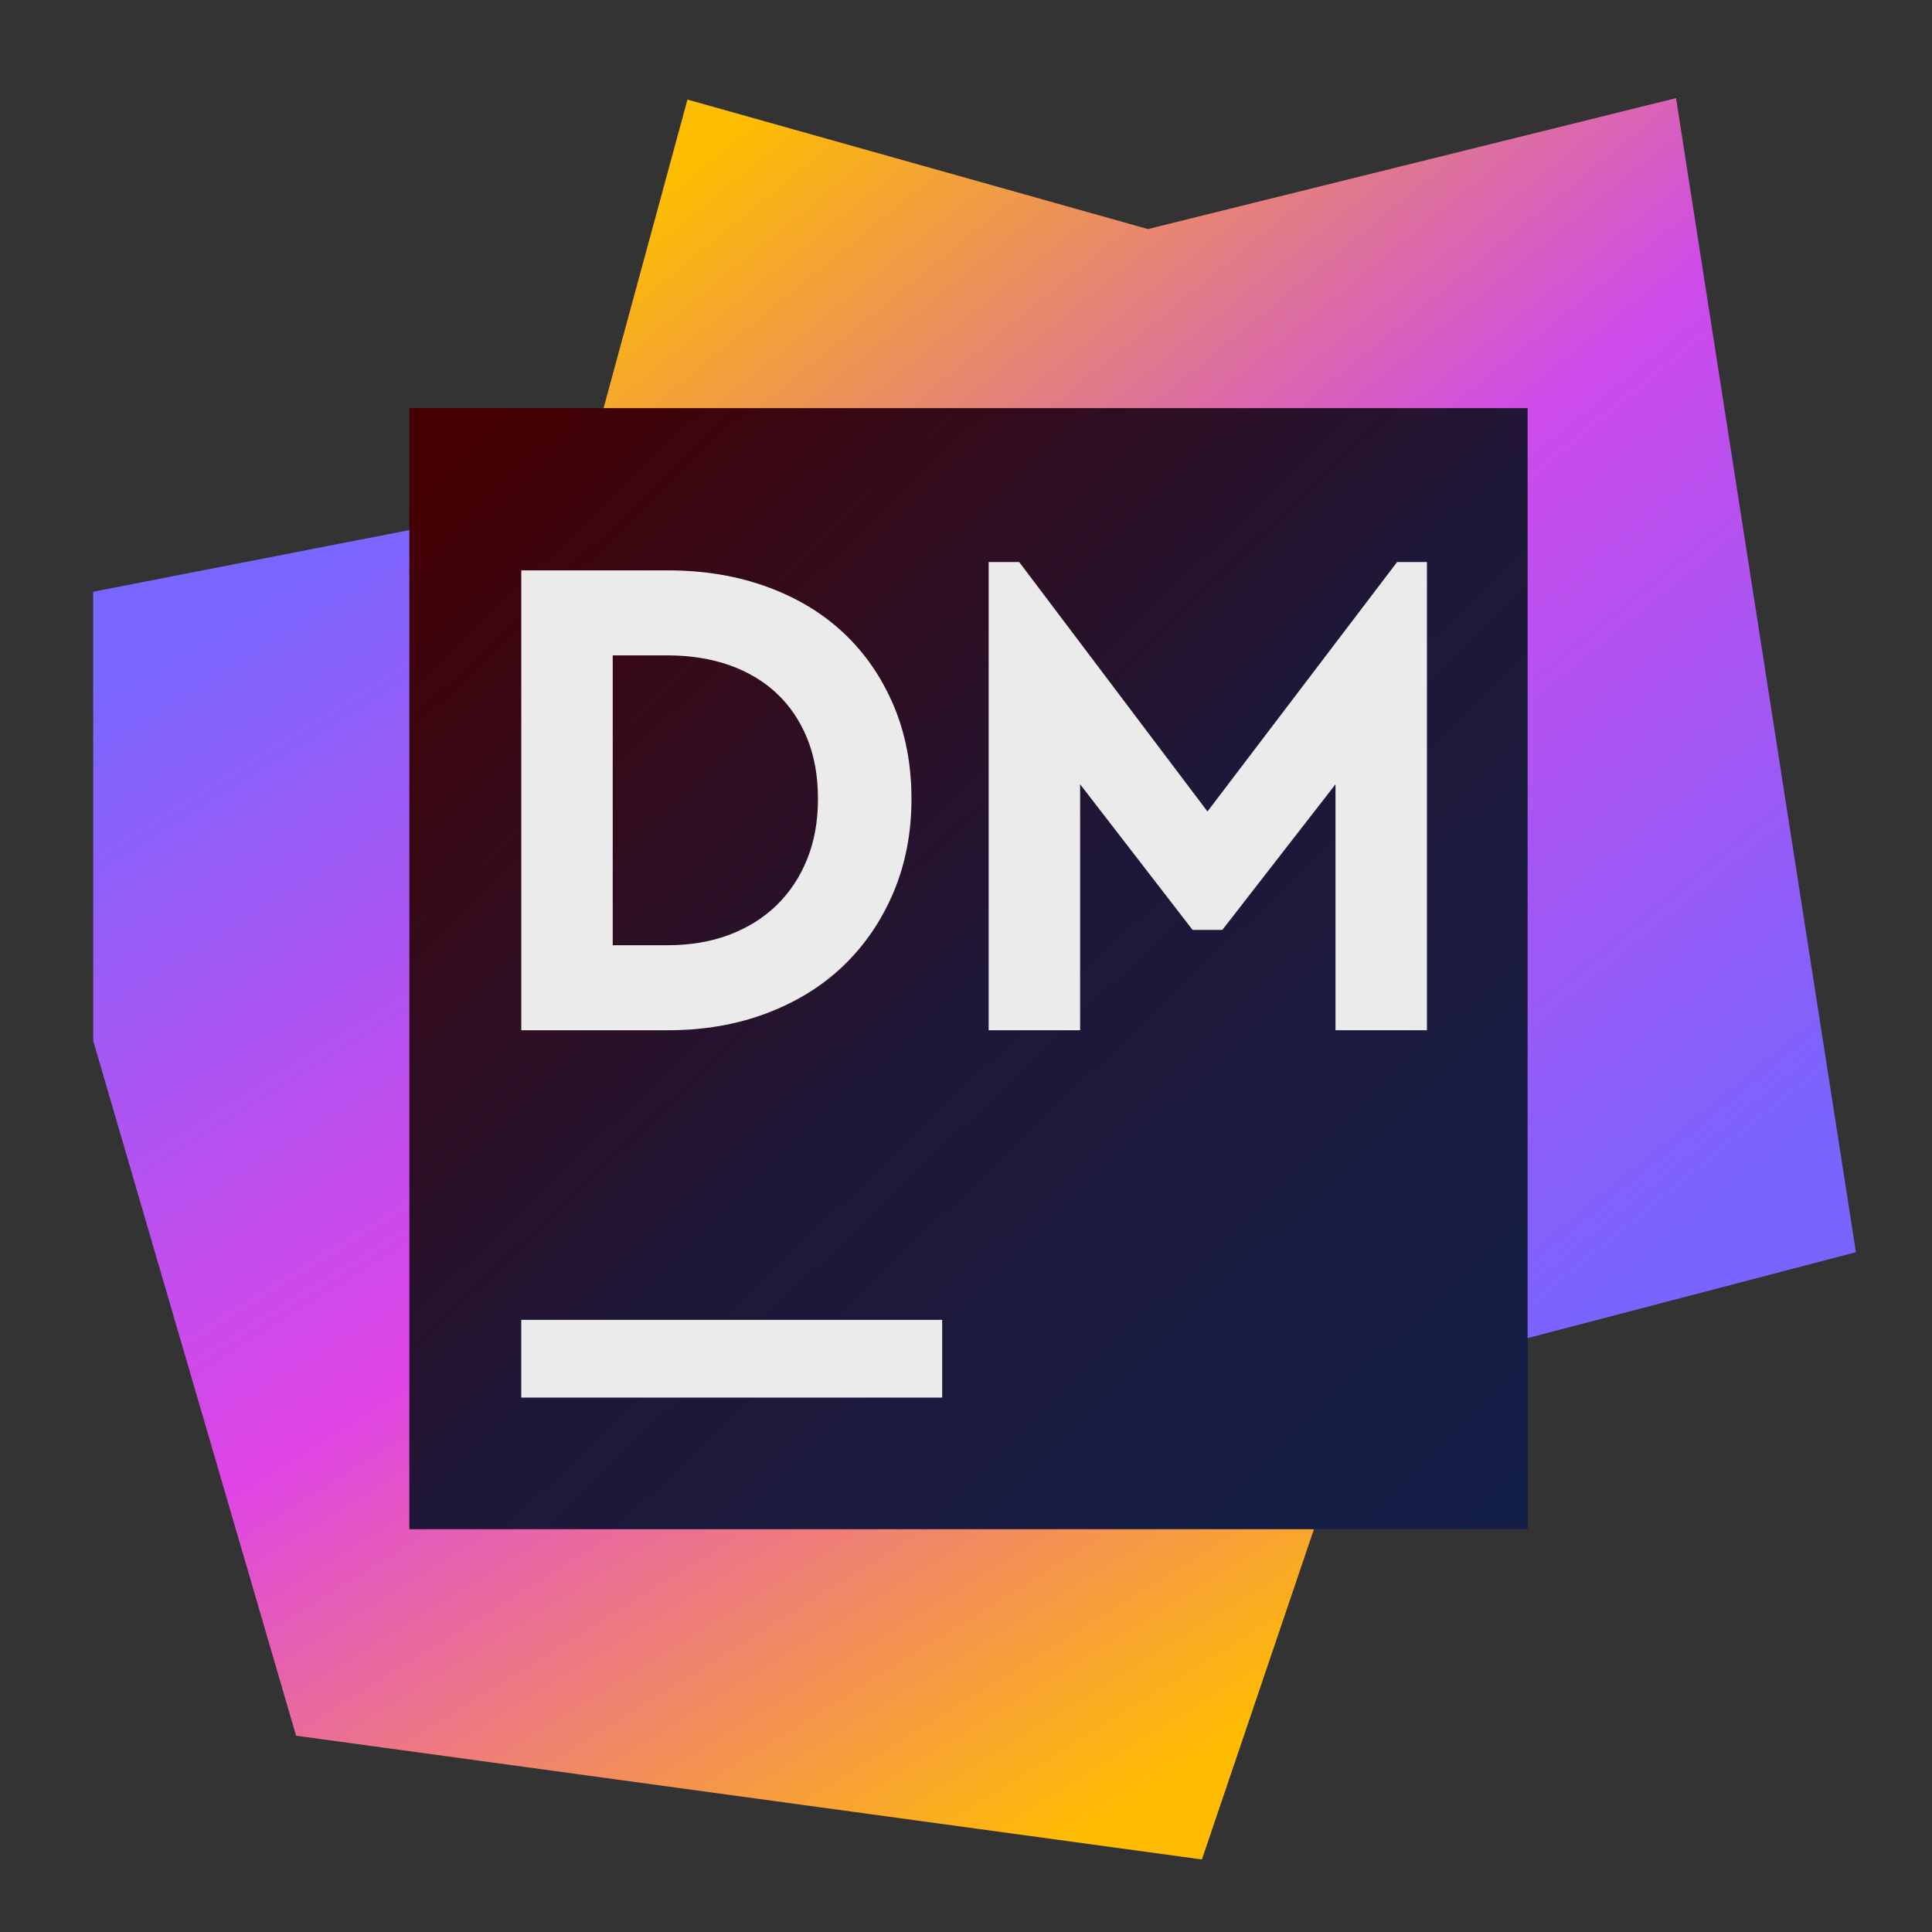<svg clip-rule="evenodd" fill-rule="evenodd" stroke-linejoin="round" stroke-miterlimit="2" viewBox="0 0 48 48" xmlns="http://www.w3.org/2000/svg">
 <rect x="0" y="0" width="48" height="48" fill="#333333" stroke="none"/>
 <linearGradient id="a" x2="1" gradientTransform="matrix(22.595 28.422 -28.422 22.595 17.938 3.332)" gradientUnits="userSpaceOnUse">
  <stop stop-color="#febd00" offset="0"/>
  <stop stop-color="#ce4aeb" offset=".5"/>
  <stop stop-color="#7964fd" offset="1"/>
 </linearGradient>
 <linearGradient id="b" x2="1" gradientTransform="matrix(19.127 31.198 -31.198 19.127 7.963 13.963)" gradientUnits="userSpaceOnUse">
  <stop stop-color="#7966fe" offset="0"/>
  <stop stop-color="#df44e6" offset=".5"/>
  <stop stop-color="#ffbc03" offset="1"/>
 </linearGradient>
 <linearGradient id="c" x2="1" gradientTransform="matrix(25.876 27.668 -27.668 25.876 -268.477 272.709)" gradientUnits="userSpaceOnUse">
  <stop stop-color="#450002" offset="0"/>
  <stop stop-color="#1f1737" offset=".49"/>
  <stop stop-color="#131f48" offset="1"/>
 </linearGradient>
 <path d="m17.08 2.474 11.44 3.217 13.121-3.253 4.469 28.673-16.946 4.433-15.623-20.057z" fill="url(#a)"/>
 <path d="m2.315 14.701v11.154l5.041 17.268 22.505 3.075 5.591-16.482-10.578-19.413-22.559 4.398z" fill="url(#b)"/>
 <path d="m10.17 10.14h27.783v27.853h-27.783z" fill="url(#c)"/>
 <path d="m23.408 32.791h-10.457v1.931h10.457zm-6.805-18.62c.886 0 1.703.136 2.449.407s1.383.655 1.91 1.151.939 1.093 1.237 1.792c.297.698.446 1.474.446 2.328 0 .842-.149 1.616-.446 2.32-.298.704-.71 1.309-1.237 1.817s-1.164.903-1.91 1.186-1.563.424-2.449.424h-3.652v-11.425zm18.849 11.425h-2.272v-6.111l-2.811 3.618h-.74l-2.794-3.618v6.111h-2.272v-11.633h.758l4.678 6.198 4.712-6.198h.741zm-20.229-9.313v7.201h1.363c.561 0 1.072-.086 1.532-.259.46-.174.852-.419 1.178-.736.325-.318.578-.698.757-1.143.18-.444.269-.943.269-1.497 0-.566-.089-1.068-.269-1.506-.179-.439-.432-.811-.757-1.117-.326-.305-.718-.539-1.178-.701-.46-.161-.971-.242-1.532-.242z" fill="#ebebeb"/>
</svg>
